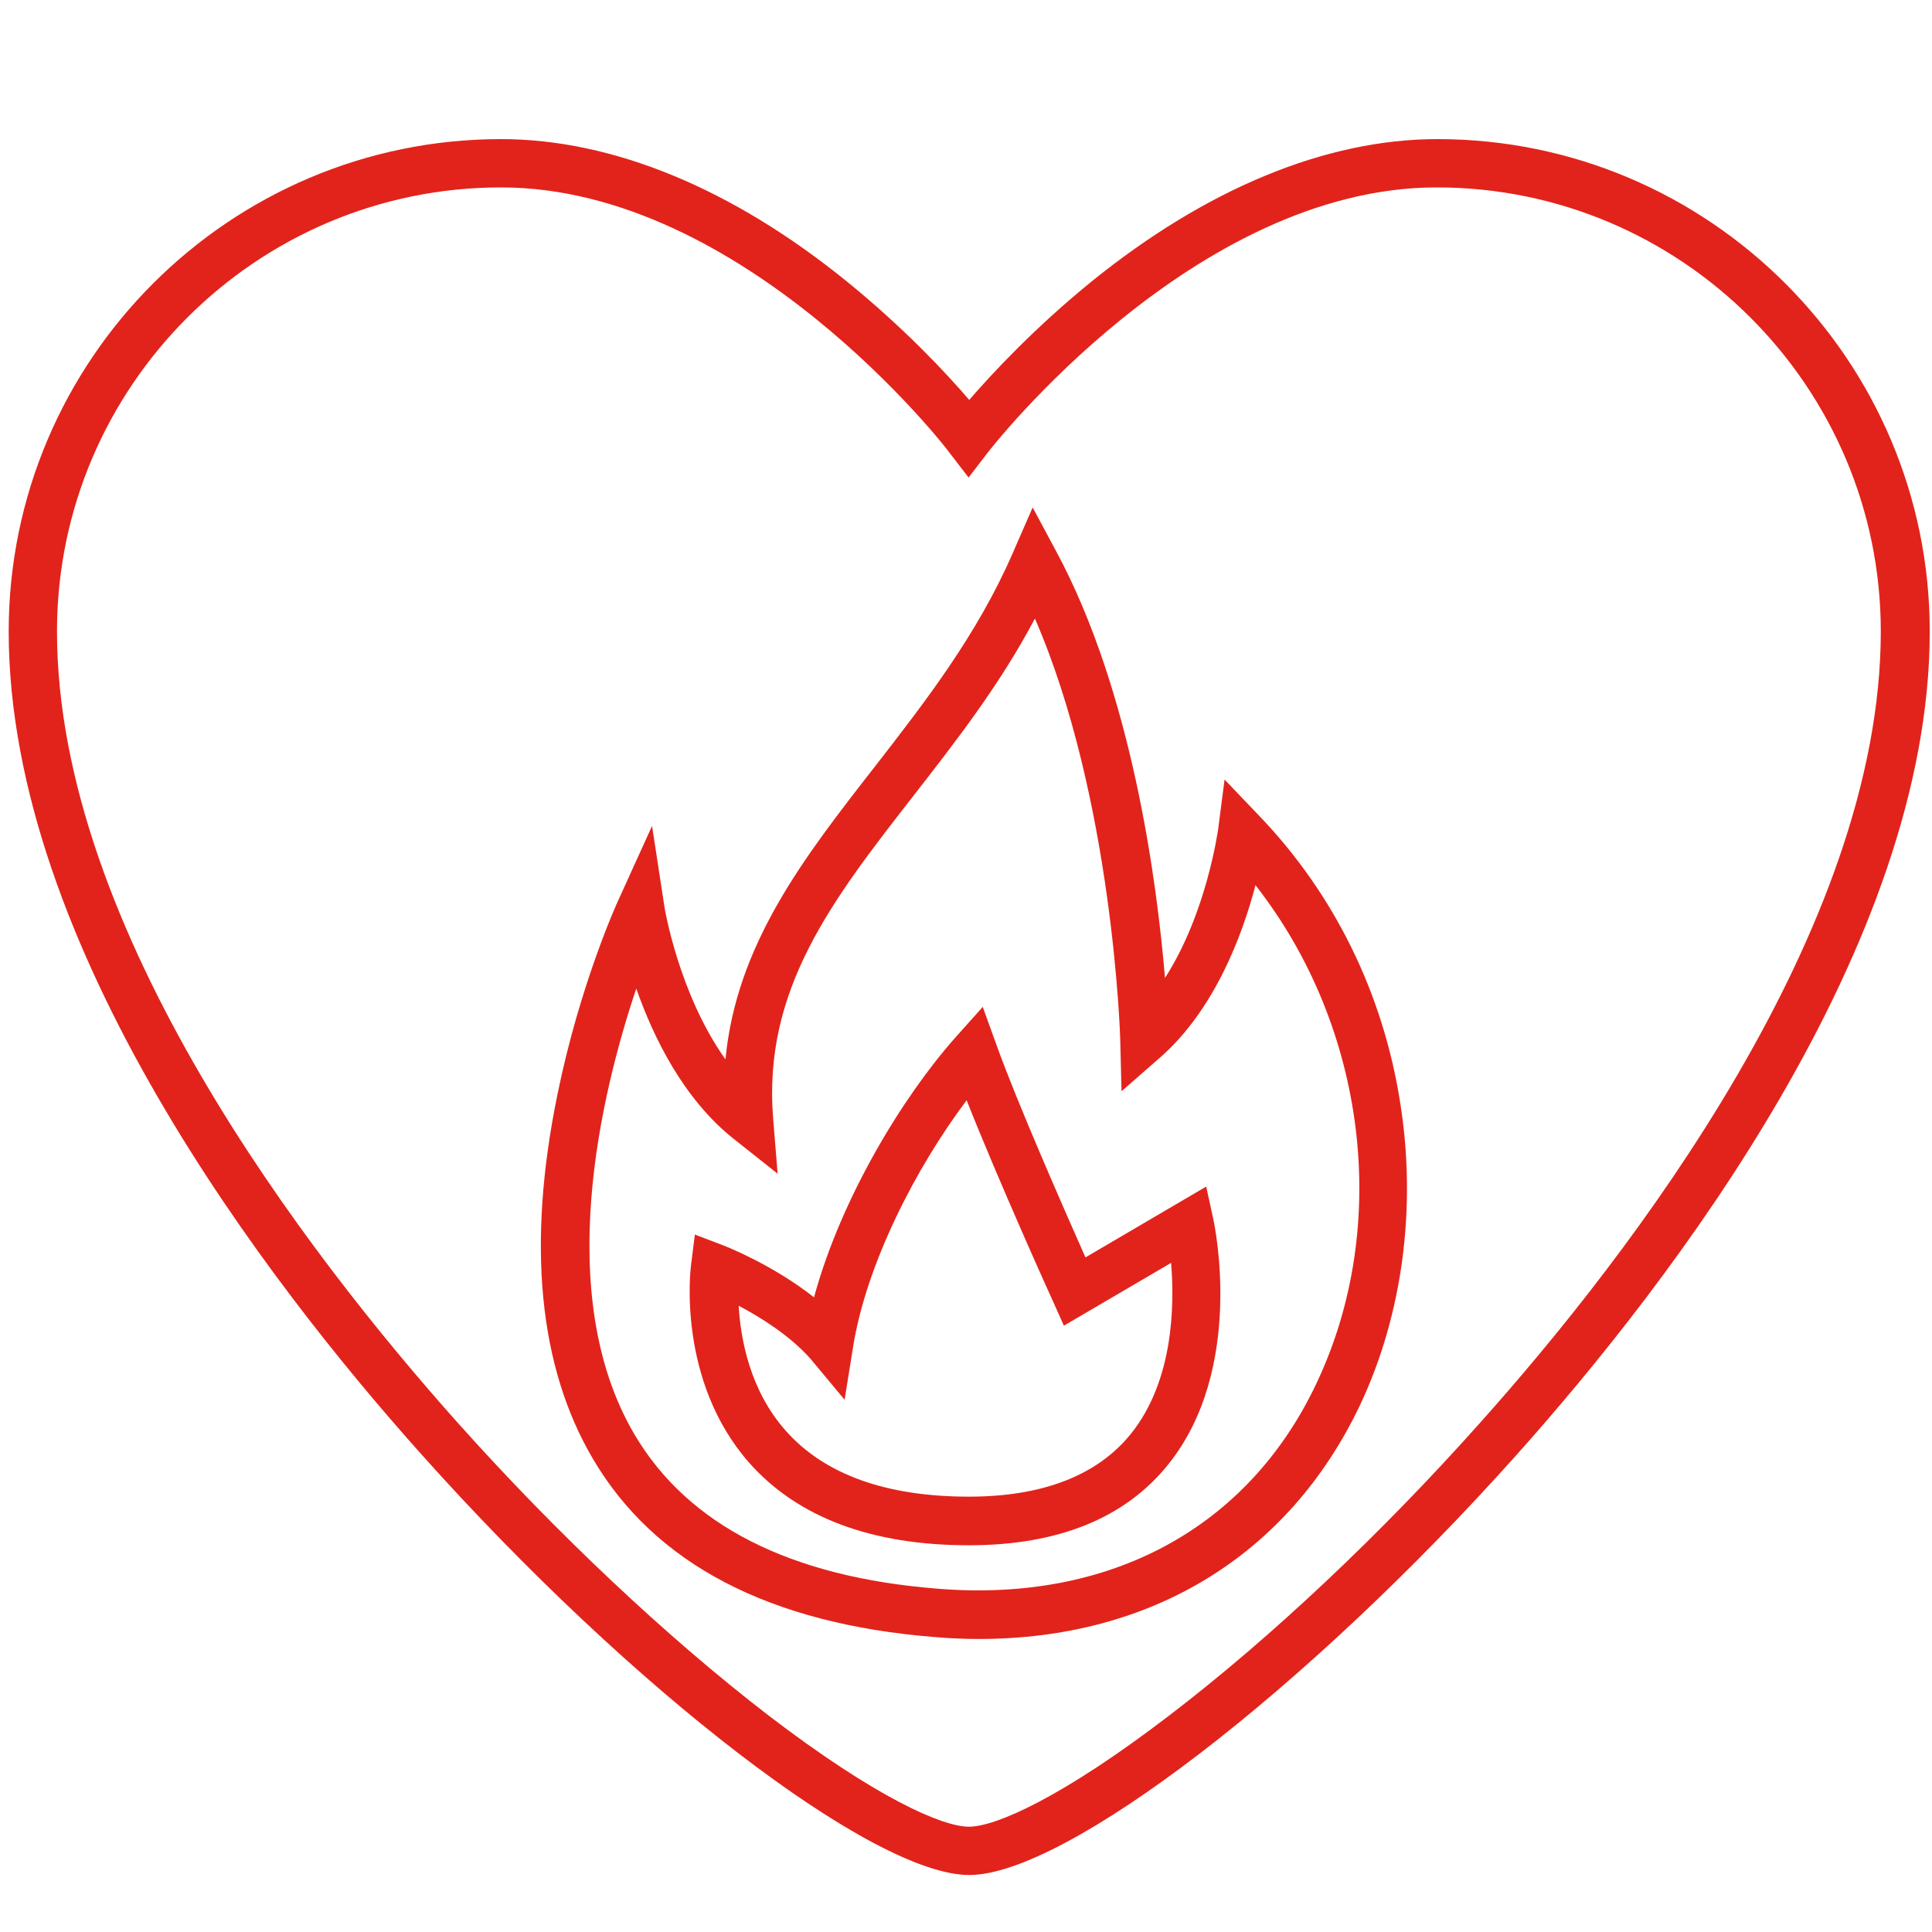 <?xml version="1.0" encoding="utf-8"?>
<!-- Generator: Adobe Illustrator 27.4.1, SVG Export Plug-In . SVG Version: 6.00 Build 0)  -->
<svg version="1.1" id="Ebene_1" xmlns="http://www.w3.org/2000/svg" xmlns:xlink="http://www.w3.org/1999/xlink" x="0px" y="0px"
	 viewBox="0 0 600 600" style="enable-background:new 0 0 600 600;" xml:space="preserve">
<style type="text/css">
	.st0{fill:#E2231B;}
	.st1{fill:#E2231B;stroke:#E2231B;stroke-width:2.5;stroke-miterlimit:10;}
	.st2{fill:none;stroke:#E2231B;stroke-width:15;stroke-miterlimit:10;}
</style>
<g>
	<path class="st0" d="M301,582.3c-29.9,0-104.6-57.3-170-130.5C83.1,398.3,2.7,293.8,2.7,196.1c0-84.3,68.6-152.9,152.9-152.9
		c34.6,0,71.8,15.3,107.5,44.3c17.6,14.3,30.8,28.4,37.9,36.7c7.1-8.2,20.3-22.4,37.9-36.7c35.8-29,73-44.3,107.5-44.3
		c84.3,0,152.9,68.6,152.9,152.9c0,97.7-80.4,202.1-128.3,255.7C405.6,525,330.9,582.3,301,582.3z M155.6,58.2
		c-76,0-137.9,61.9-137.9,137.9c0,92.7,78,193.7,124.4,245.7c30.9,34.6,65.2,66.8,96.5,90.9c33.3,25.5,54,34.6,62.3,34.6
		s29-9.1,62.3-34.6c31.4-24,65.7-56.3,96.5-90.9c46.5-52,124.4-153,124.4-245.7c0-76-61.9-137.9-137.9-137.9
		c-75.6,0-138.8,81.5-139.4,82.3l-6,7.8l-6-7.8C294.4,139.7,231.2,58.2,155.6,58.2z"/>
</g>
<g>
	<path class="st0" d="M304,509c-4.5,0-9.1-0.2-13.8-0.6c-51.2-4.1-86.9-22.7-106.1-55.4c-16.8-28.6-20.5-66.6-11-113
		c6.9-34,18.5-59.6,19-60.6l10.4-22.9l3.8,24.8c0,0.3,4.4,27.2,19,47.7c3.4-35.7,24.3-62.6,46.3-90.8c15.6-20.1,31.8-40.9,42.9-66.4
		l6.2-14.2l7.3,13.6c23.6,43.8,31.3,102.7,33.8,132.5c13-20.2,16.4-45.8,16.5-46.1l2-15.5l10.8,11.3c23.3,24.3,38.5,55.2,43.8,89.4
		c5.1,32.5,0.6,65.7-12.5,93.5C400.2,483,357.6,509,304,509z M197.6,307c-10.9,32.5-26.1,95-0.6,138.4c16.6,28.2,48.3,44.4,94.4,48
		c53.4,4.3,96.2-18.9,117.4-63.7c23.4-49.3,15.4-111-18.9-154.8c-4,15.3-12.6,38.6-29.6,53.5l-12,10.5l-0.4-15.9
		c0-0.8-2.2-75-26.5-130.9c-11,20.8-24.7,38.3-38,55.4c-25,32.1-46.5,59.8-43.3,99.8l1.4,17.2L228,353.8
		C212.2,341.3,202.9,322.1,197.6,307z"/>
</g>
<g>
	<path class="st0" d="M300.9,479.9c-30.3,0-53.3-8.7-68.3-25.7c-22.3-25.4-18.2-59.8-18-61.3l1.2-9.5l8.9,3.4
		c0.8,0.3,15.3,6,28.1,16.1c8.4-30.9,27.7-62.5,44-80.8l8.4-9.4l4.3,11.9c6.5,18.1,21,51,27.6,65.9l37.5-22l2.2,10.1
		c0.4,1.9,9.9,46.5-14,76.2C349.5,471.4,328.7,479.9,300.9,479.9z M229.4,405.5c0.6,10.4,3.5,26.3,14.6,38.8
		c12,13.6,31.2,20.5,56.9,20.5c22.9,0,39.9-6.6,50.3-19.5c13.2-16.4,13.6-39.7,12.5-53.1l-33.3,19.5l-3.4-7.6
		c-0.8-1.7-16.7-36.9-26.8-62.4c-15.6,20.7-31.2,50.8-35.3,76.8l-2.6,16.2l-10.5-12.6C245.6,415,236.4,409.2,229.4,405.5z"/>
</g>
</svg>
